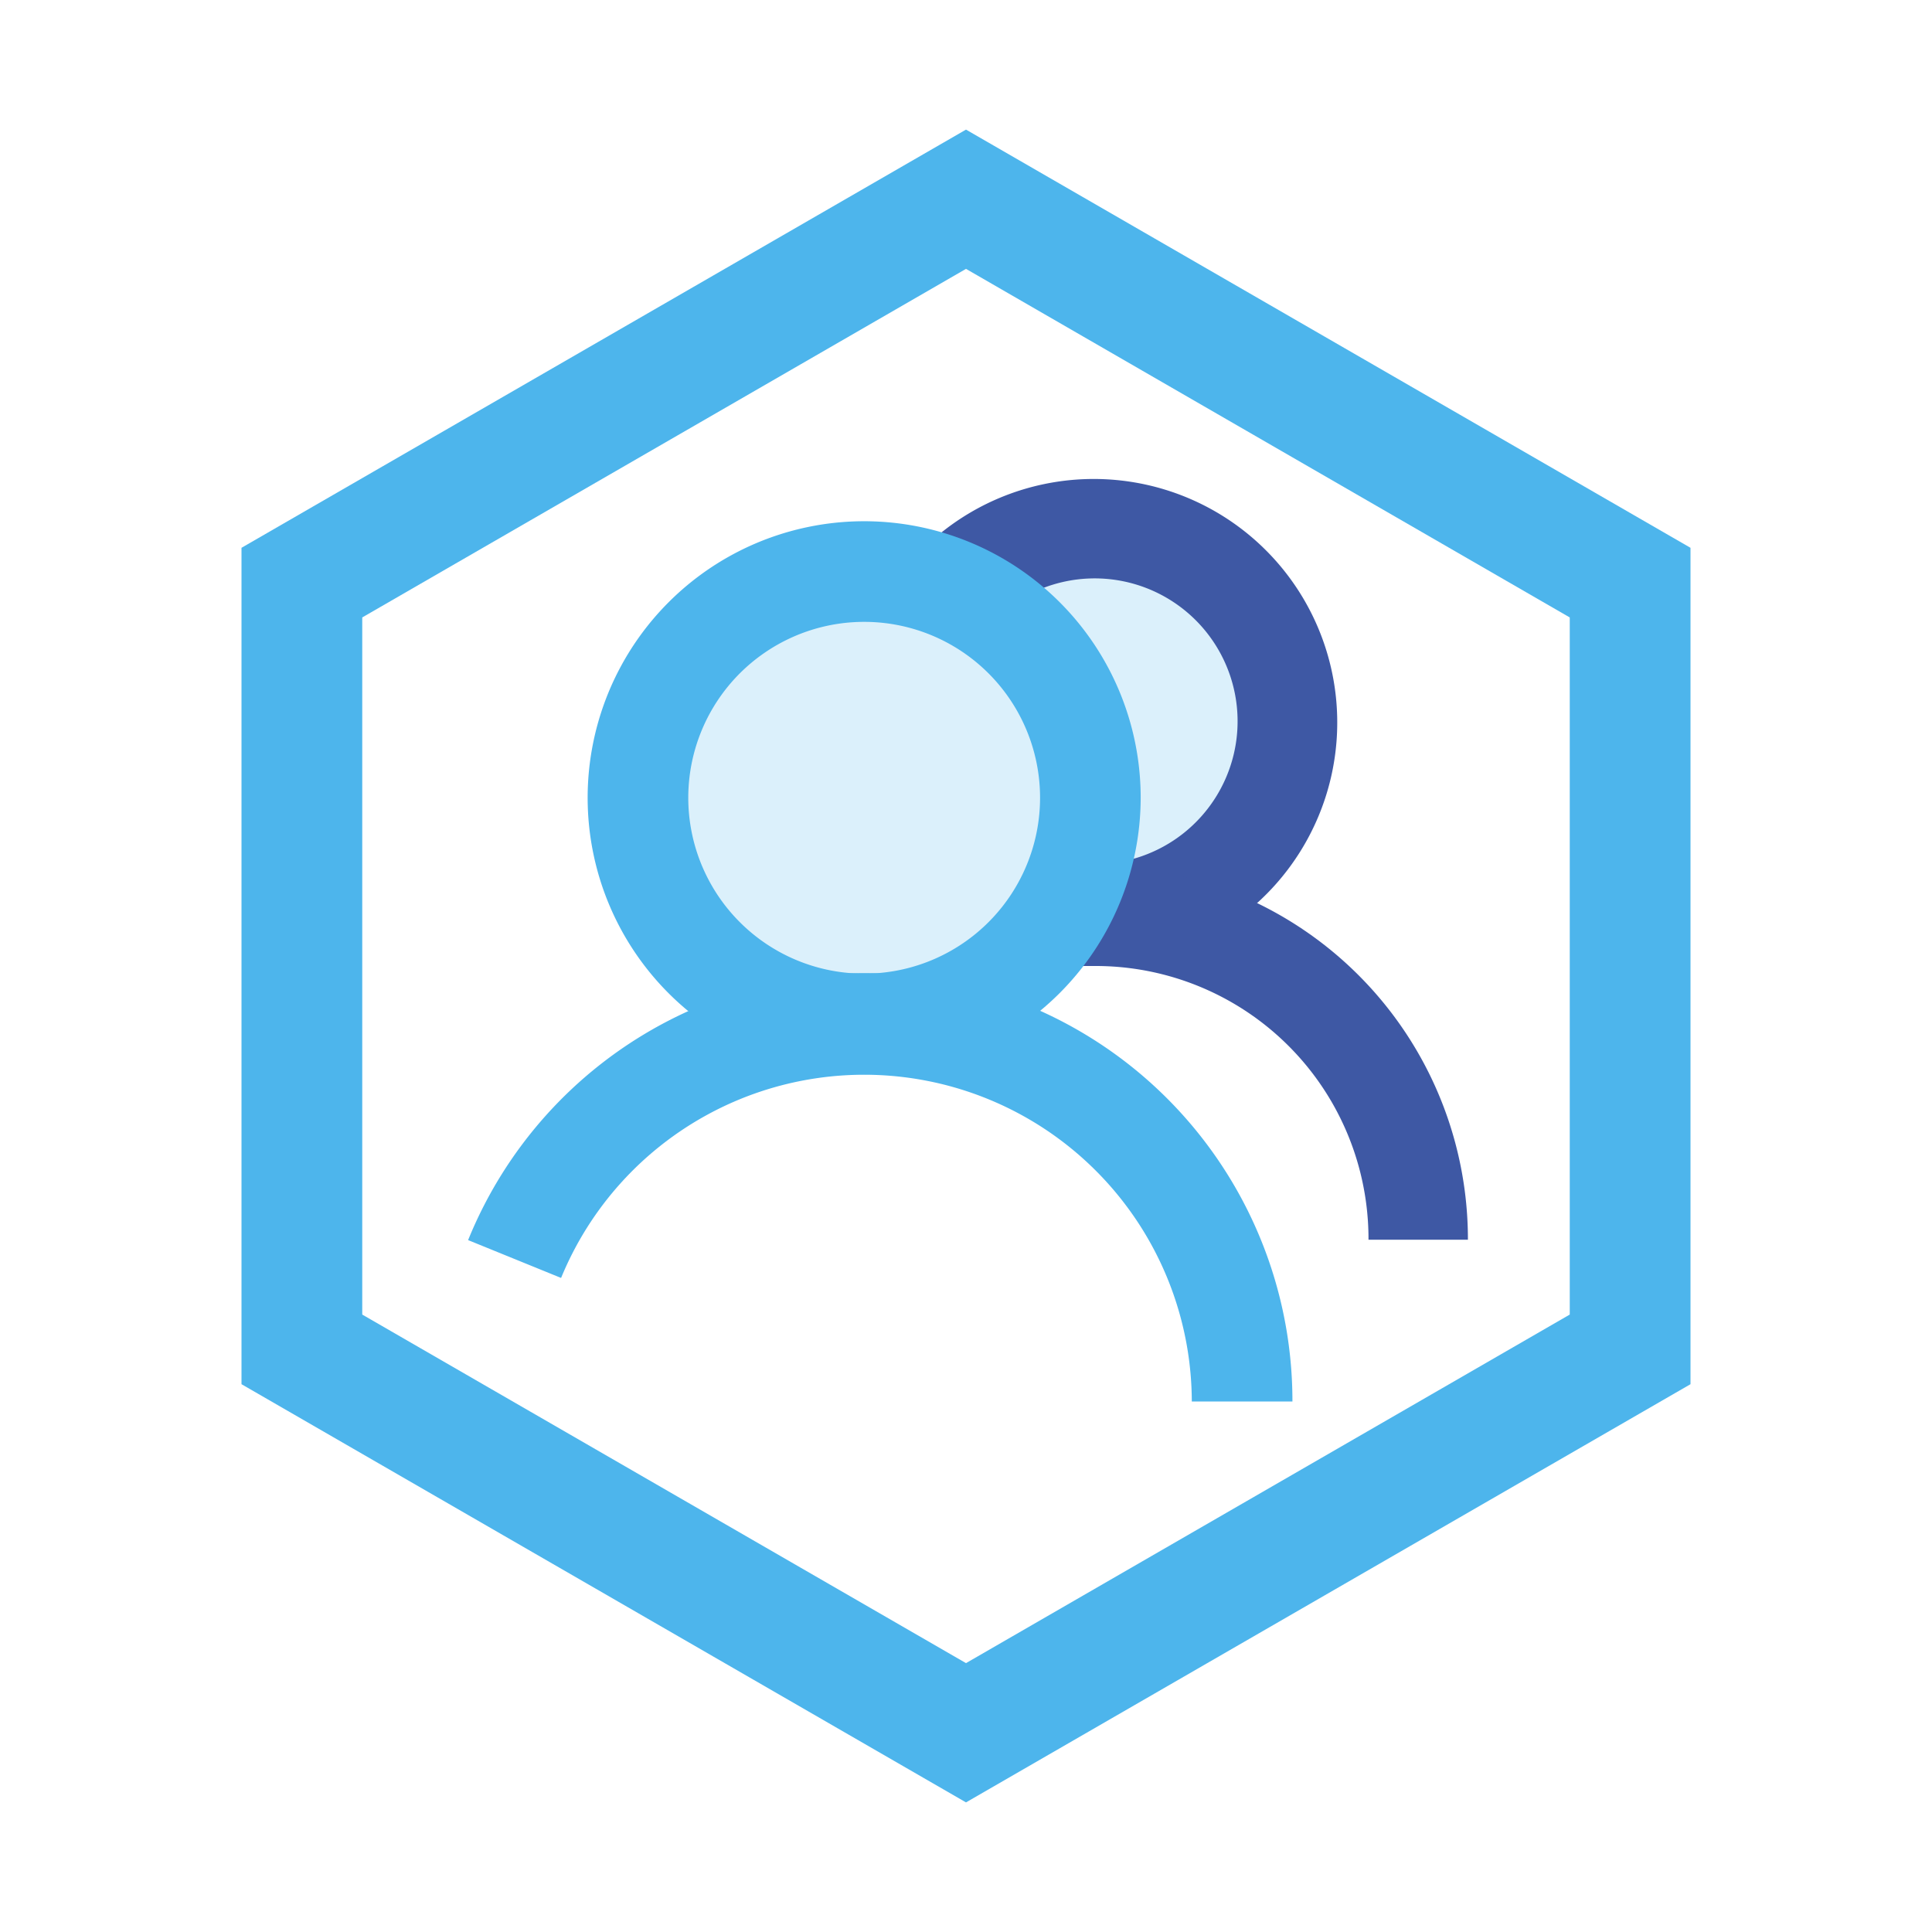 <svg id="图层_1" data-name="图层 1" xmlns="http://www.w3.org/2000/svg" viewBox="0 0 48 48"><defs><style>.cls-1{opacity:0.2;}.cls-2{fill:#4db5ec;}.cls-3{fill:#3e58a4;}</style></defs><title>灵活的多租户模型</title><g class="cls-1"><circle class="cls-2" cx="21.39" cy="19.57" r="4.95"/></g><g class="cls-1"><path class="cls-2" d="M27.51,13.93a4,4,0,0,0-3.12,1.5A4,4,0,0,1,26.67,22a3.93,3.93,0,0,0,.84.09,4.06,4.06,0,1,0,0-8.11Z"/></g><path class="cls-2" d="M24,44.78,6,34.39V13.61L24,3.22,42,13.61V34.39ZM9,32.66l15,8.66,15-8.66V15.34L24,6.68,9,15.34Z"/><path class="cls-3" d="M27.2,24a6.29,6.29,0,0,1-.88-.06l.36-2.47a4.41,4.41,0,0,0,.52,0,3.55,3.55,0,1,0-2.74-5.81l-1.92-1.6A6.05,6.05,0,1,1,27.2,24Z"/><path class="cls-3" d="M36.47,30.8H34A6.78,6.78,0,0,0,27.2,24l-.52,0-.21-2.49c.24,0,.49,0,.73,0A9.28,9.28,0,0,1,36.47,30.8Z"/><path class="cls-2" d="M21.48,26.69a6.87,6.87,0,1,1,6.86-6.87A6.88,6.88,0,0,1,21.48,26.69Zm0-11.24a4.37,4.37,0,1,0,4.36,4.37A4.37,4.37,0,0,0,21.48,15.45Z"/><path class="cls-2" d="M32.11,34.82h-2.5a8.14,8.14,0,0,0-15.67-3.07l-2.31-.94a10.63,10.63,0,0,1,20.48,4Z"/></svg>